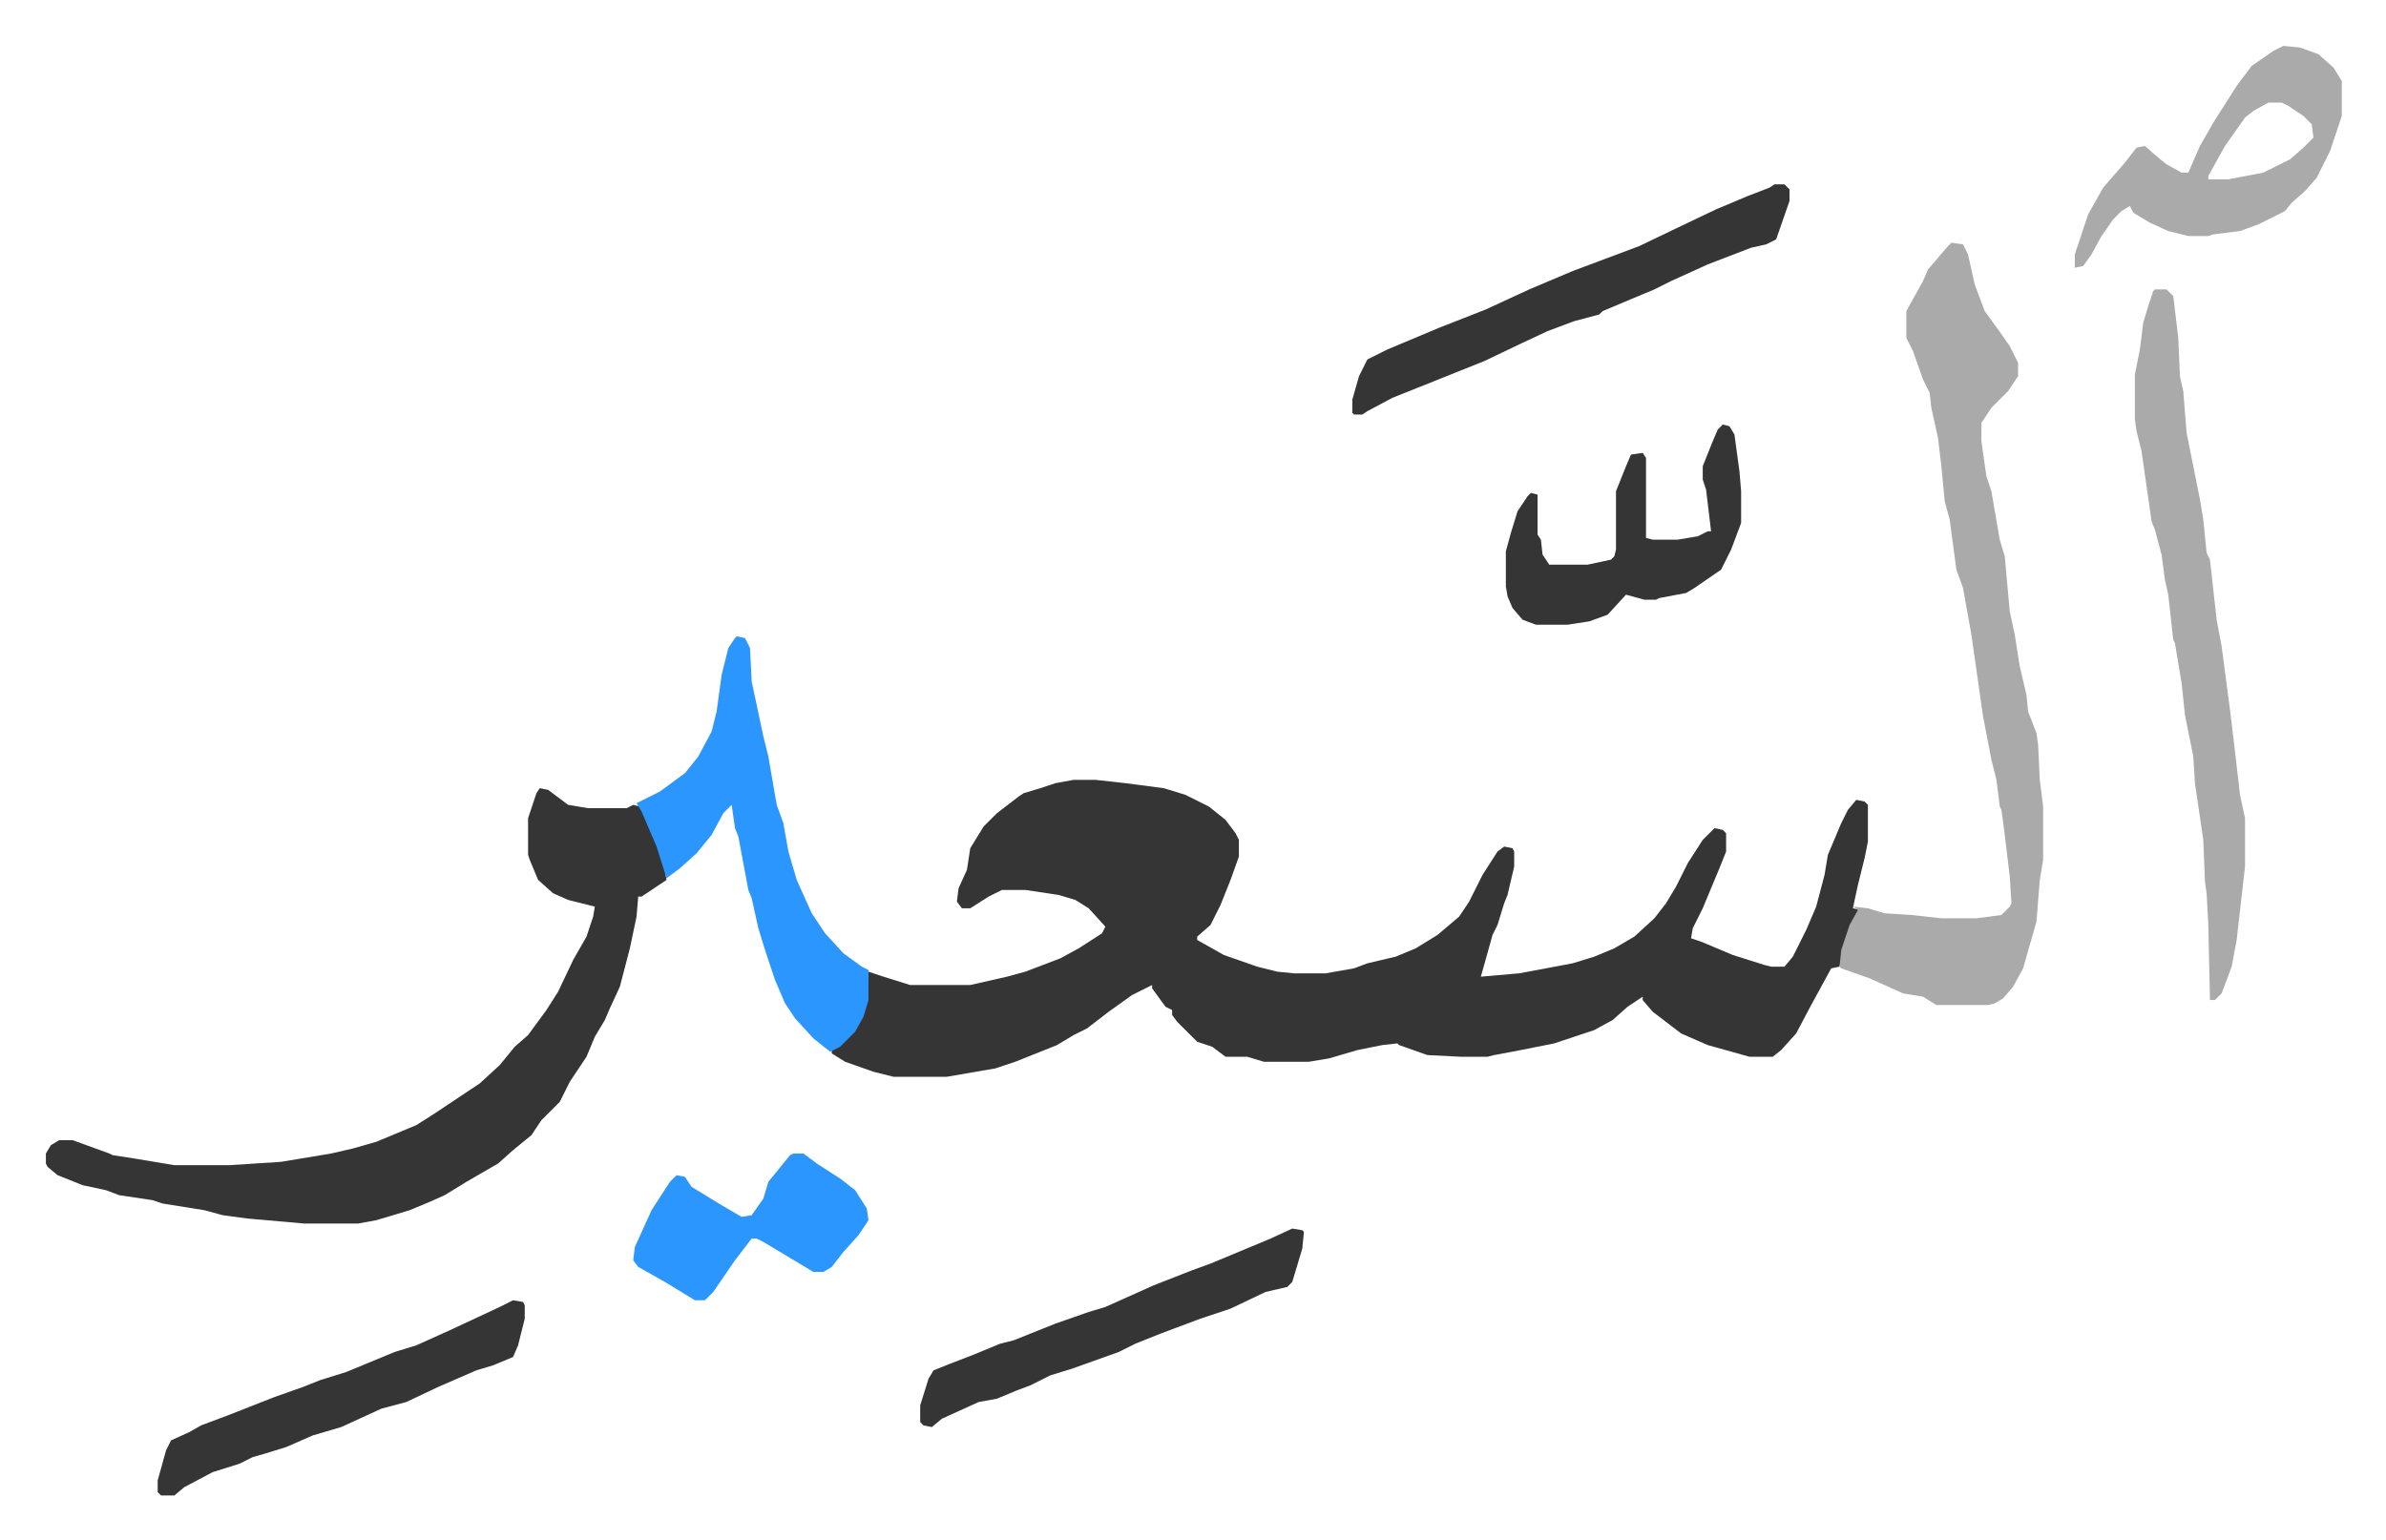 <svg xmlns="http://www.w3.org/2000/svg" role="img" viewBox="-27.50 342.50 1430.00 923.00"><path fill="#353535" id="rule_normal" d="M616 810h13l18 2 23 3 13 4 14 7 10 8 6 8 2 4v10l-5 14-6 15-6 12-8 7v2l16 9 20 7 12 3 10 1h19l17-3 8-3 17-4 12-5 13-8 13-11 6-9 8-16 9-14 4-3 5 1 1 2v9l-4 17-2 5-4 13-3 6-5 18-2 7 23-2 16-3 16-3 13-4 12-5 12-7 12-11 7-9 6-10 7-14 9-14 5-5 2-2 5 1 2 2v11l-4 10-5 12-5 12-6 12-1 6 6 2 19 8 19 6 4 1h8l5-6 8-16 6-14 5-19 2-12 8-19 4-8 5-6 5 1 2 2v22l-2 10-4 16-3 14 4 1-7 14-4 15-1 5-5 1-12 22-9 17-9 10-5 4h-14l-25-7-16-7-17-13-6-7v-2l-9 6-9 8-11 6-24 8-20 4-16 3-4 1h-16l-20-1-17-6-1-1-9 1-15 3-17 5-12 2h-27l-10-3h-13l-8-6-9-3-7-7-5-5-3-4v-3l-4-2-8-11v-2l-12 6-14 10-13 10-8 4-10 6-25 10-12 4-29 5h-32l-12-3-17-6-8-5v-2l8-6 7-8 5-11 1-5 1-17 9 3 16 5h36l22-5 11-3 21-8 11-6 14-9 2-4-10-11-8-5-10-3-20-3h-14l-8 4-11 7h-5l-3-4 1-8 5-11 2-13 8-13 8-8 13-10 3-2 10-3 9-3zm-320 5l5 1 12 9 12 2h23l4-2 4 1 8 16 6 17 2 11-15 10h-2l-1 12-4 19-6 23-6 13-3 7-6 10-5 12-10 15-6 12-11 11-6 9-11 9-9 8-19 11-13 8-9 4-12 5-20 6-11 2h-32l-34-3-15-2-11-3-25-4-6-2-20-3-8-3-14-3-15-6-6-5-1-2v-6l3-5 5-3h8l22 8 2 1 13 2 24 4h33l31-2 30-5 13-3 14-4 24-10 11-7 15-10 12-8 12-11 9-11 8-7 11-15 7-11 9-19 8-14 4-12 1-6-16-4-9-4-9-8-5-12-1-3v-22l5-15z"/><path fill="#aaa" id="rule_hamzat_wasl" d="M1142 488l7 1 3 6 4 18 6 16 8 11 7 10 5 10v8l-6 9-10 10-6 9v11l3 21 3 9 5 29 3 10 3 33 3 14 3 19 4 17 1 10 5 13 1 7 1 21 2 16v32l-2 12-2 25-8 28-6 11-6 7-5 3-4 1h-31l-8-5-12-2-20-9-17-6-1-1 1-10 5-15 5-9-3-2 9 1 10 3 16 1 18 2h21l15-2 5-5 1-2-1-16-3-25-2-15-1-2-2-16-3-12-5-26-7-49-5-28-4-11-4-30-3-11-2-21-2-17-4-18-1-9-4-8-6-17-4-8v-16l5-9 5-9 3-7 12-14zm122 28h7l4 4 3 25 1 23 2 9 2 25 4 20 4 20 2 12 2 20 2 4 4 36 3 16 5 38 3 25 3 26 3 14v29l-5 44-3 16-6 16-4 4h-3l-1-45-1-19-1-7-1-25-5-34-1-16-5-25-2-19-4-24-1-2-3-27-2-9-2-15-4-15-2-5-6-42-3-12-1-7v-27l3-15 2-16 3-10 3-9z"/><path fill="#2c96ff" id="rule_madd_permissible_2_4_6" d="M414 724l5 1 3 6 1 20 7 33 3 12 5 29 4 11 3 17 5 17 9 20 8 12 11 12 11 8 4 2v18l-3 10-5 9-9 9-6 3-10-8-11-12-6-9-6-14-6-18-4-13-4-18-2-5-6-32-2-5-2-14-5 5-7 13-9 11-10 9-8 6-6-19-9-21-3-5 14-7 15-11 8-10 8-15 3-12 3-22 4-16 4-6z"/><path fill="#353535" id="rule_normal" d="M1036 453h6l3 3v7l-8 23-6 3-9 2-26 10-22 10-10 5-12 5-19 8-2 2-15 4-16 6-15 7-23 11-10 4-25 10-20 8-15 8-3 2h-5l-1-1v-8l4-14 5-10 12-6 31-13 28-11 26-12 26-11 16-6 24-9 25-12 21-10 19-8 13-5z"/><path fill="#aaa" id="rule_hamzat_wasl" d="M1341 370l10 1 11 4 9 8 5 8v21l-7 21-8 16-7 8-8 7-4 5-16 8-11 4-16 2-3 1h-12l-12-3-11-5-10-6-2-4-5 3-5 5-7 10-6 11-5 7-5 1v-8l8-24 9-16 13-15 7-9 5-1 8 7 5 4 9 5h4l7-16 8-14 14-22 9-12 13-9zm-9 34l-9 5-5 4-12 17-10 18v2h12l21-4 16-8 8-7 6-6-1-8-5-5-9-6-4-2z"/><path fill="#353535" id="rule_normal" d="M1005 597l4 1 3 5 3 22 1 12v19l-6 16-6 12-16 11-5 3-16 3-2 1h-7l-11-3-11 12-11 4-13 2h-19l-8-3-6-7-3-7-1-6v-21l3-11 4-13 6-9 2-2 4 1v24l2 3 1 9 4 6h23l14-3 2-2 1-4v-35l6-15 3-7 7-1 2 3v48l4 1h15l12-2 6-3h2l-3-25-2-6v-8l6-15 3-7zm-258 482l6 1 1 1-1 10-6 20-3 3-13 3-21 10-18 6-16 6-8 3-15 6-10 5-28 10-13 4-12 6-8 3-12 5-11 2-22 10-6 5-5-1-2-2v-10l5-16 3-5 10-4 13-5 17-7 8-2 25-10 20-7 10-3 29-13 23-9 11-4 24-10 12-5zm-467 43l6 1 1 2v8l-4 16-3 7-12 5-10 3-23 10-19 9-15 4-24 11-17 5-16 7-13 4-7 2-8 4-16 5-17 9-6 5h-8l-2-2v-7l5-18 3-6 11-5 7-4 16-6 28-11 17-6 10-4 16-5 29-12 13-4 20-9 30-14z"/><path fill="#2c96ff" id="rule_madd_permissible_2_4_6" d="M448 1034h6l8 6 14 9 9 7 7 11 1 7-6 9-9 10-7 9-5 3h-6l-20-12-10-6-4-2h-3l-10 13-13 19-5 5h-6l-18-11-16-9-3-4 1-8 10-22 11-17 4-4 5 1 4 6 18 11 12 7 6-1 7-10 3-10 13-16z"/></svg>
